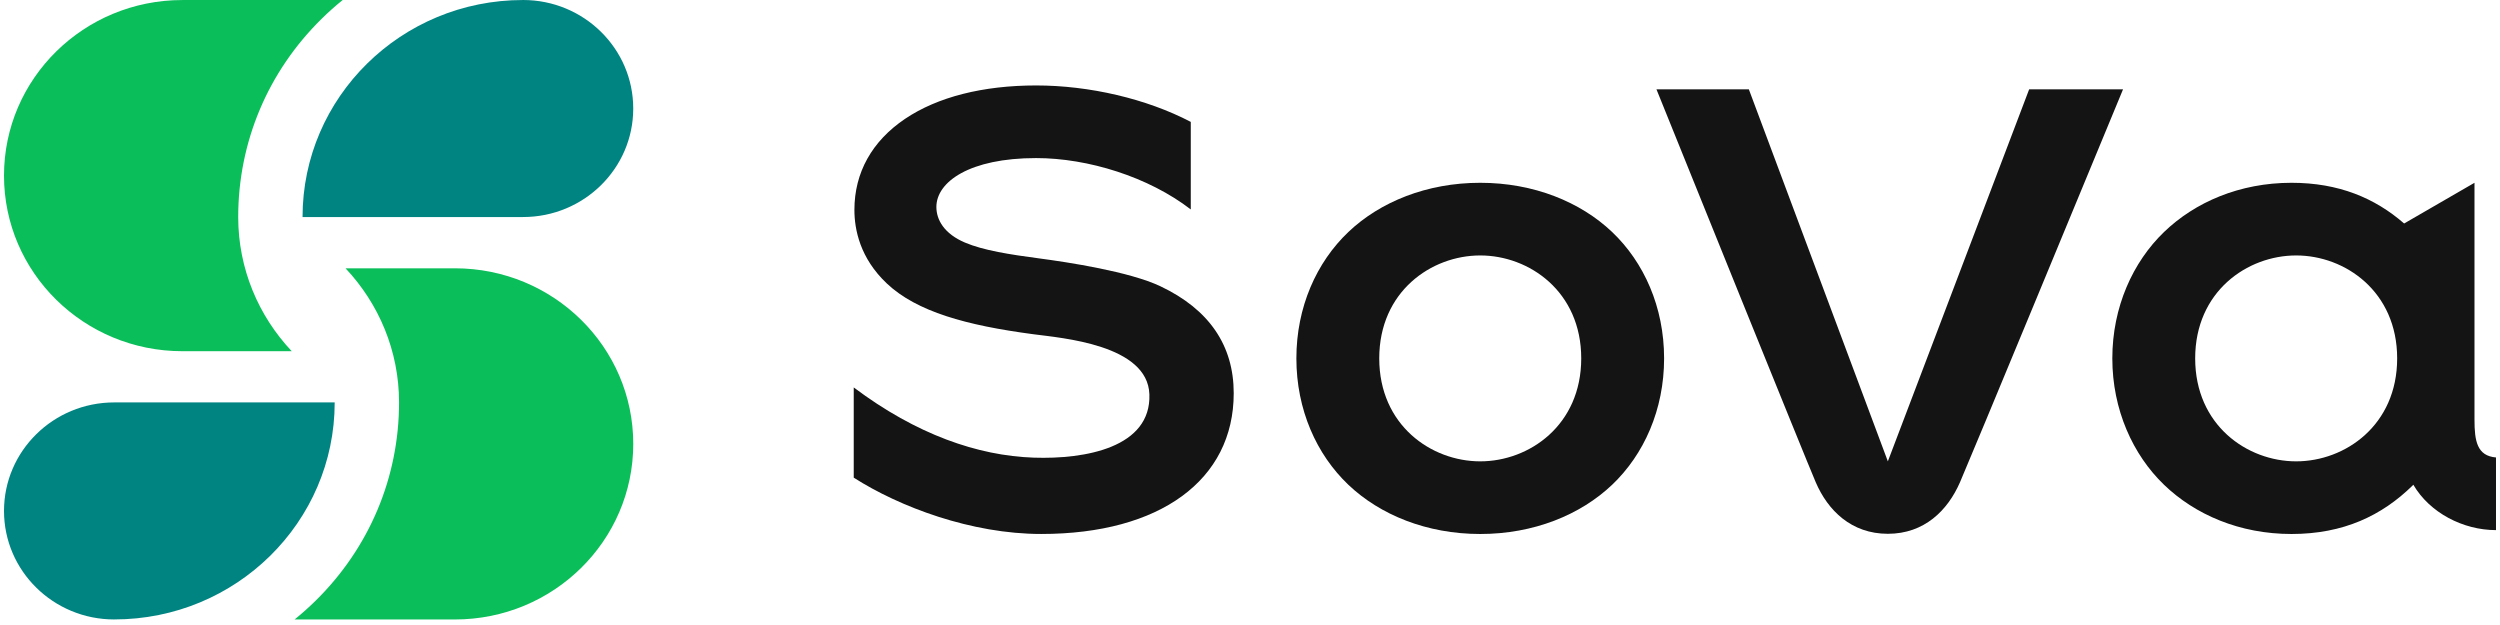 <svg width="156" height="39" viewBox="0 0 156 39" fill="none" xmlns="http://www.w3.org/2000/svg">
<g clip-path="url(#clip0_9183_21257)">
<path d="M32.636 0L32.636 0.001C25.038 0.001 18.879 6.065 18.879 13.544H32.636V13.544L32.636 13.543C36.435 13.543 39.514 10.511 39.514 6.772C39.514 3.032 36.435 0 32.636 0Z" fill="#008482"/>
<path d="M14.864 13.545C14.864 8.872 16.712 4.478 20.069 1.174C20.489 0.76 20.928 0.369 21.382 0.002H11.38C5.233 0.002 0.25 4.907 0.25 10.958C0.25 17.009 5.233 21.915 11.38 21.915H18.204C16.132 19.715 14.864 16.773 14.864 13.545Z" fill="#0ABE5A"/>
<path d="M7.129 38.654L7.129 38.653C14.726 38.653 20.885 32.589 20.885 25.11H7.129V25.109L7.129 25.111C3.33 25.111 0.25 28.142 0.25 31.882C0.25 35.622 3.33 38.654 7.129 38.654Z" fill="#008482"/>
<path d="M24.901 25.112C24.901 29.785 23.052 34.179 19.696 37.483C19.275 37.897 18.837 38.288 18.383 38.655H28.385C34.532 38.655 39.515 33.75 39.515 27.699C39.515 21.648 34.532 16.742 28.385 16.742H21.561C23.632 18.942 24.901 21.884 24.901 25.112Z" fill="#0ABE5A"/>
<path d="M100.596 14.477C98.62 12.599 95.703 11.406 92.367 11.406C89.032 11.406 86.114 12.599 84.138 14.477C82.153 16.364 80.894 19.159 80.894 22.363C80.894 25.567 82.153 28.362 84.138 30.25C86.114 32.129 89.032 33.321 92.367 33.321C95.703 33.321 98.62 32.129 100.596 30.25C102.582 28.362 103.84 25.567 103.84 22.363C103.84 19.159 102.582 16.364 100.596 14.477ZM98.669 22.363C98.669 26.536 95.422 28.788 92.367 28.788C89.312 28.788 86.065 26.536 86.065 22.363C86.065 18.191 89.312 15.94 92.367 15.94C95.422 15.94 98.669 18.191 98.669 22.363Z" fill="#141414"/>
<path d="M72.412 17.864C70.479 16.947 66.653 16.364 64.836 16.123C63.018 15.882 61.367 15.626 60.215 15.137C58.919 14.588 58.43 13.72 58.43 12.915C58.43 11.348 60.502 9.864 64.654 9.864C67.891 9.864 71.669 11.036 74.304 13.069V7.606C71.542 6.161 67.972 5.332 64.654 5.332C61.33 5.332 58.503 6.052 56.48 7.413C54.409 8.807 53.315 10.772 53.315 13.097C53.315 14.321 53.665 16.11 55.337 17.688C57.207 19.452 60.304 20.303 64.473 20.855C66.256 21.092 71.612 21.506 71.722 24.604C71.84 27.924 67.726 28.668 64.503 28.557C61.019 28.437 57.188 27.117 53.273 24.176L53.273 29.806C56.153 31.643 60.62 33.32 64.973 33.32C72.382 33.32 76.984 29.955 76.984 24.537C76.984 21.549 75.446 19.304 72.412 17.864Z" fill="#141414"/>
<path d="M126.619 5.574L117.802 28.788L109.128 5.574H103.363C105.099 9.874 112.627 28.521 113.3 30.089C114.062 31.862 115.53 33.308 117.802 33.309C120.075 33.308 121.534 31.858 122.305 30.089C122.987 28.524 130.7 9.875 132.478 5.574H126.619Z" fill="#141414"/>
<path d="M154.408 26.186V11.406L150.018 13.946C148.191 12.358 145.937 11.406 142.99 11.406C139.753 11.406 136.97 12.615 135.036 14.477C133.093 16.348 131.809 19.159 131.809 22.363C131.809 25.568 133.093 28.379 135.036 30.25C136.97 32.112 139.753 33.321 142.99 33.321C146.226 33.321 148.627 32.177 150.544 30.298C150.561 30.282 150.576 30.265 150.592 30.248C151.611 31.996 153.695 33.079 155.751 33.079V28.546C154.568 28.444 154.408 27.525 154.408 26.186ZM143.281 28.788C140.226 28.788 136.979 26.536 136.979 22.363C136.979 18.191 140.226 15.94 143.281 15.94C146.336 15.94 149.583 18.191 149.583 22.363C149.583 26.536 146.336 28.788 143.281 28.788Z" fill="#141414"/>
</g>
<defs>
<clipPath id="clip0_9183_21257">
<rect width="155.5" height="38.655" fill="white" transform="translate(0.25)"/>
</clipPath>
</defs>
</svg>
